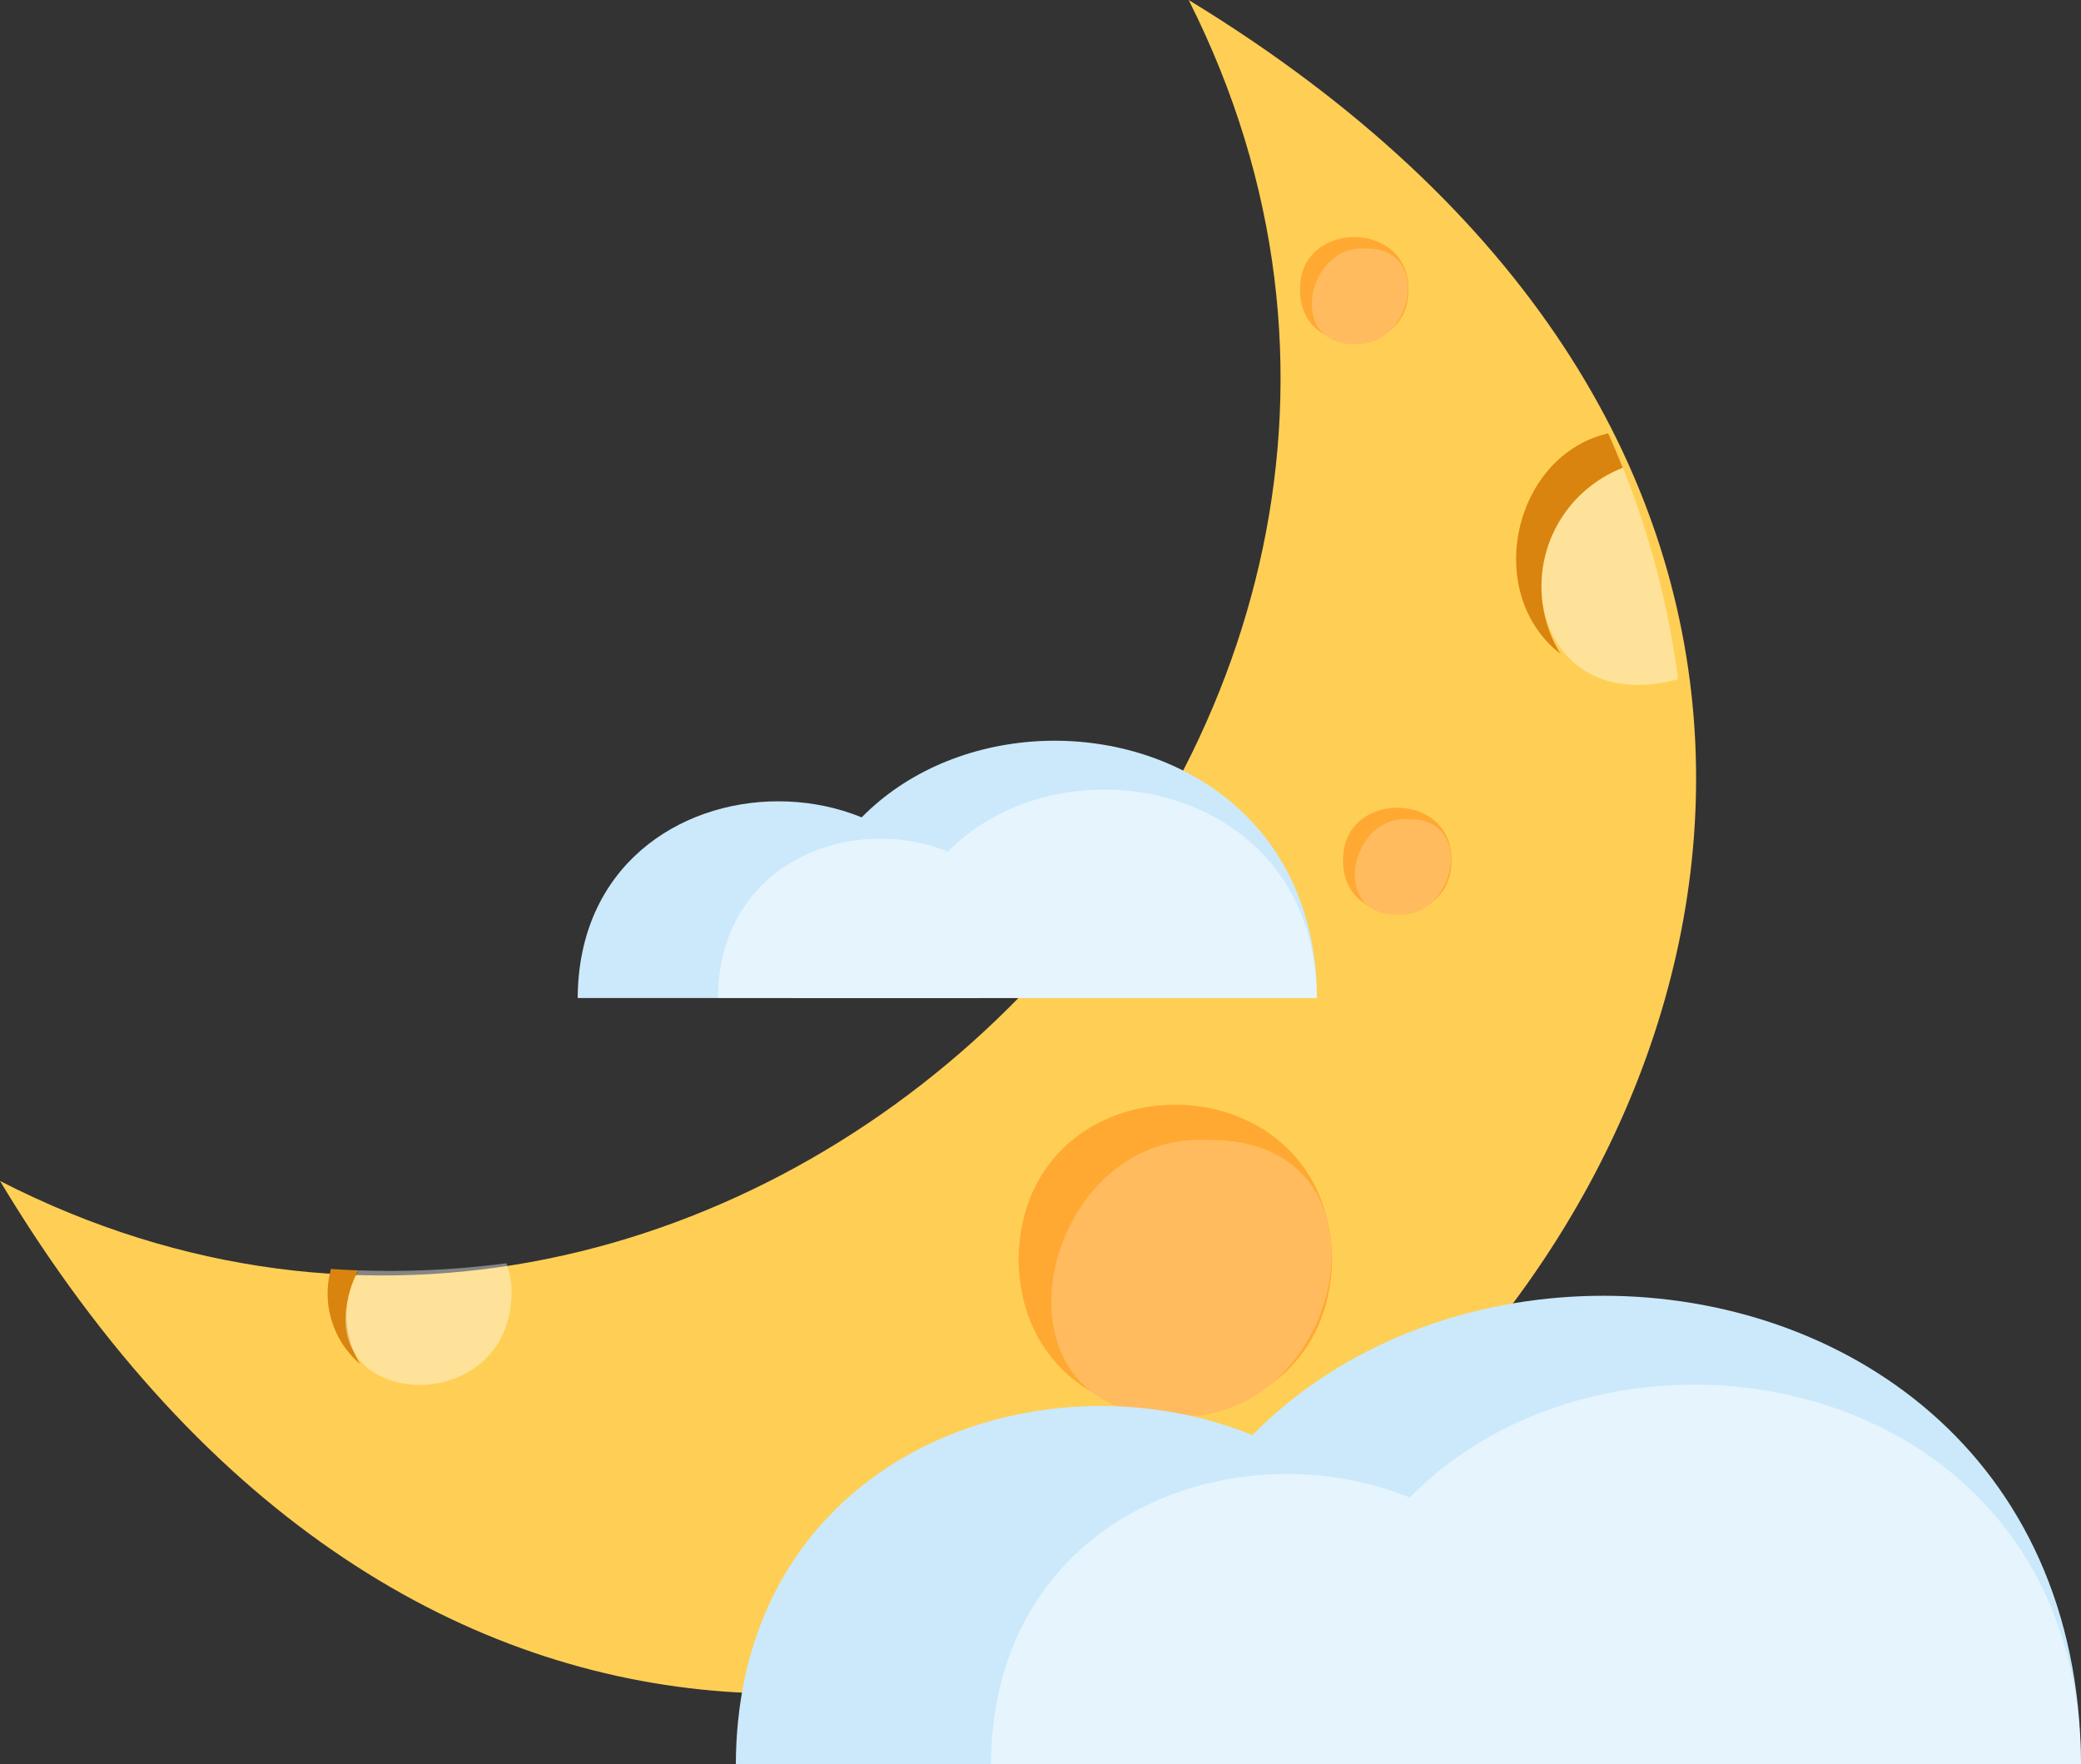 <svg xmlns="http://www.w3.org/2000/svg" viewBox="0 0 380.83 322.81"><rect x="0" y="0" width="380.83" height="322.81" fill="#333333" stroke="none"/><g id="图层_2" data-name="图层 2"><g id="图层_1-2" data-name="图层 1"><path d="M217.53,0C285.5,134.76,134.24,285,0,216.1,150.75,466.93,467.25,152.14,217.53,0Z" style="fill:#ffcf55"/><path d="M243.78,230.44c-.65,37.73-56.77,37.72-57.4,0C187,192.71,243.14,192.72,243.78,230.44Z" style="fill:#ffa933"/><path d="M221,208.59c-31.06-1.54-42.19,51-5.9,50.55C246.14,260.68,257.26,208.19,221,208.59Z" style="fill:#ffbb5e"/><path d="M287.14,120.87a18.19,18.19,0,0,1-1.56-1.22C286.08,120.08,286.6,120.48,287.14,120.87Z" style="fill:#d9840e"/><path d="M290.63,122.92c.61.29,1.23.55,1.87.79A18.05,18.05,0,0,1,290.63,122.92Z" style="fill:#d9840e"/><path d="M282.1,107.38a23.2,23.2,0,0,0,3.48,12.27c-14.24-11-8.76-36.28,8.72-40.35q1.41,3.12,2.67,6.3A23.37,23.37,0,0,0,282.1,107.38Z" style="fill:#d9840e"/><g style="opacity:0.4"><path d="M307.09,124.29C278.54,131.94,273.45,95.13,297,85.6A160.36,160.36,0,0,1,307.09,124.29Z" style="fill:#fff"/></g><path d="M265.62,157.45c.18,12.86-20,12.86-19.83,0C245.6,144.59,265.81,144.58,265.62,157.45Z" style="fill:#ffa933"/><path d="M257.74,149.9c-10.72-.73-14.42,17.76-2,17.46C266.42,168.09,270.12,149.6,257.74,149.9Z" style="fill:#ffbb5e"/><path d="M65.91,249.6a16.92,16.92,0,0,1-5.34-17.4c1.67.12,3.35.2,5,.26A16.94,16.94,0,0,0,65.91,249.6Z" style="fill:#d9840e"/><g style="opacity:0.4"><path d="M93.61,236.75c-.47,24.56-40.44,21-28-4.29a163.5,163.5,0,0,0,27.06-1.3,16,16,0,0,1,.78,3.21A15.69,15.69,0,0,1,93.61,236.75Z" style="fill:#fff"/></g><path d="M257.74,53c.19,12.86-20,12.86-19.83,0C237.73,40.17,257.93,40.17,257.74,53Z" style="fill:#ffa933"/><path d="M249.87,45.48c-10.72-.73-14.42,17.77-2,17.46C258.55,63.68,262.25,45.18,249.87,45.48Z" style="fill:#ffbb5e"/><path d="M179.55,279.12c.19,12.84-20,12.84-19.79,0C159.57,266.28,179.74,266.28,179.55,279.12Z" style="fill:#d9840e"/><path d="M171.69,271.59c-10.7-.73-14.4,17.73-2,17.43C180.36,289.75,184.05,271.29,171.69,271.59Z" style="fill:#ebac55"/><path d="M105.72,182.63c.22-48,73.21-48,73.41,0Z" style="fill:#cbe9fb"/><path d="M145,182.63c.29-62.8,95.75-62.76,96,0Z" style="fill:#cbe9fb"/><g style="opacity:0.5"><path d="M131.38,182.63c.18-38.91,59.32-38.88,59.49,0Z" style="fill:#fff"/><path d="M163.18,182.63c.23-50.88,77.58-50.85,77.8,0Z" style="fill:#fff"/></g><path d="M134.66,322.81c.39-87.4,133.23-87.34,133.61,0Z" style="fill:#cbe9fb"/><path d="M206.08,322.81c.52-114.3,174.25-114.23,174.75,0Z" style="fill:#cbe9fb"/><g style="opacity:0.5"><path d="M181.35,322.81c.33-70.82,108-70.77,108.27,0Z" style="fill:#fff"/><path d="M239.23,322.81c.42-92.62,141.19-92.56,141.6,0Z" style="fill:#fff"/></g></g></g></svg>